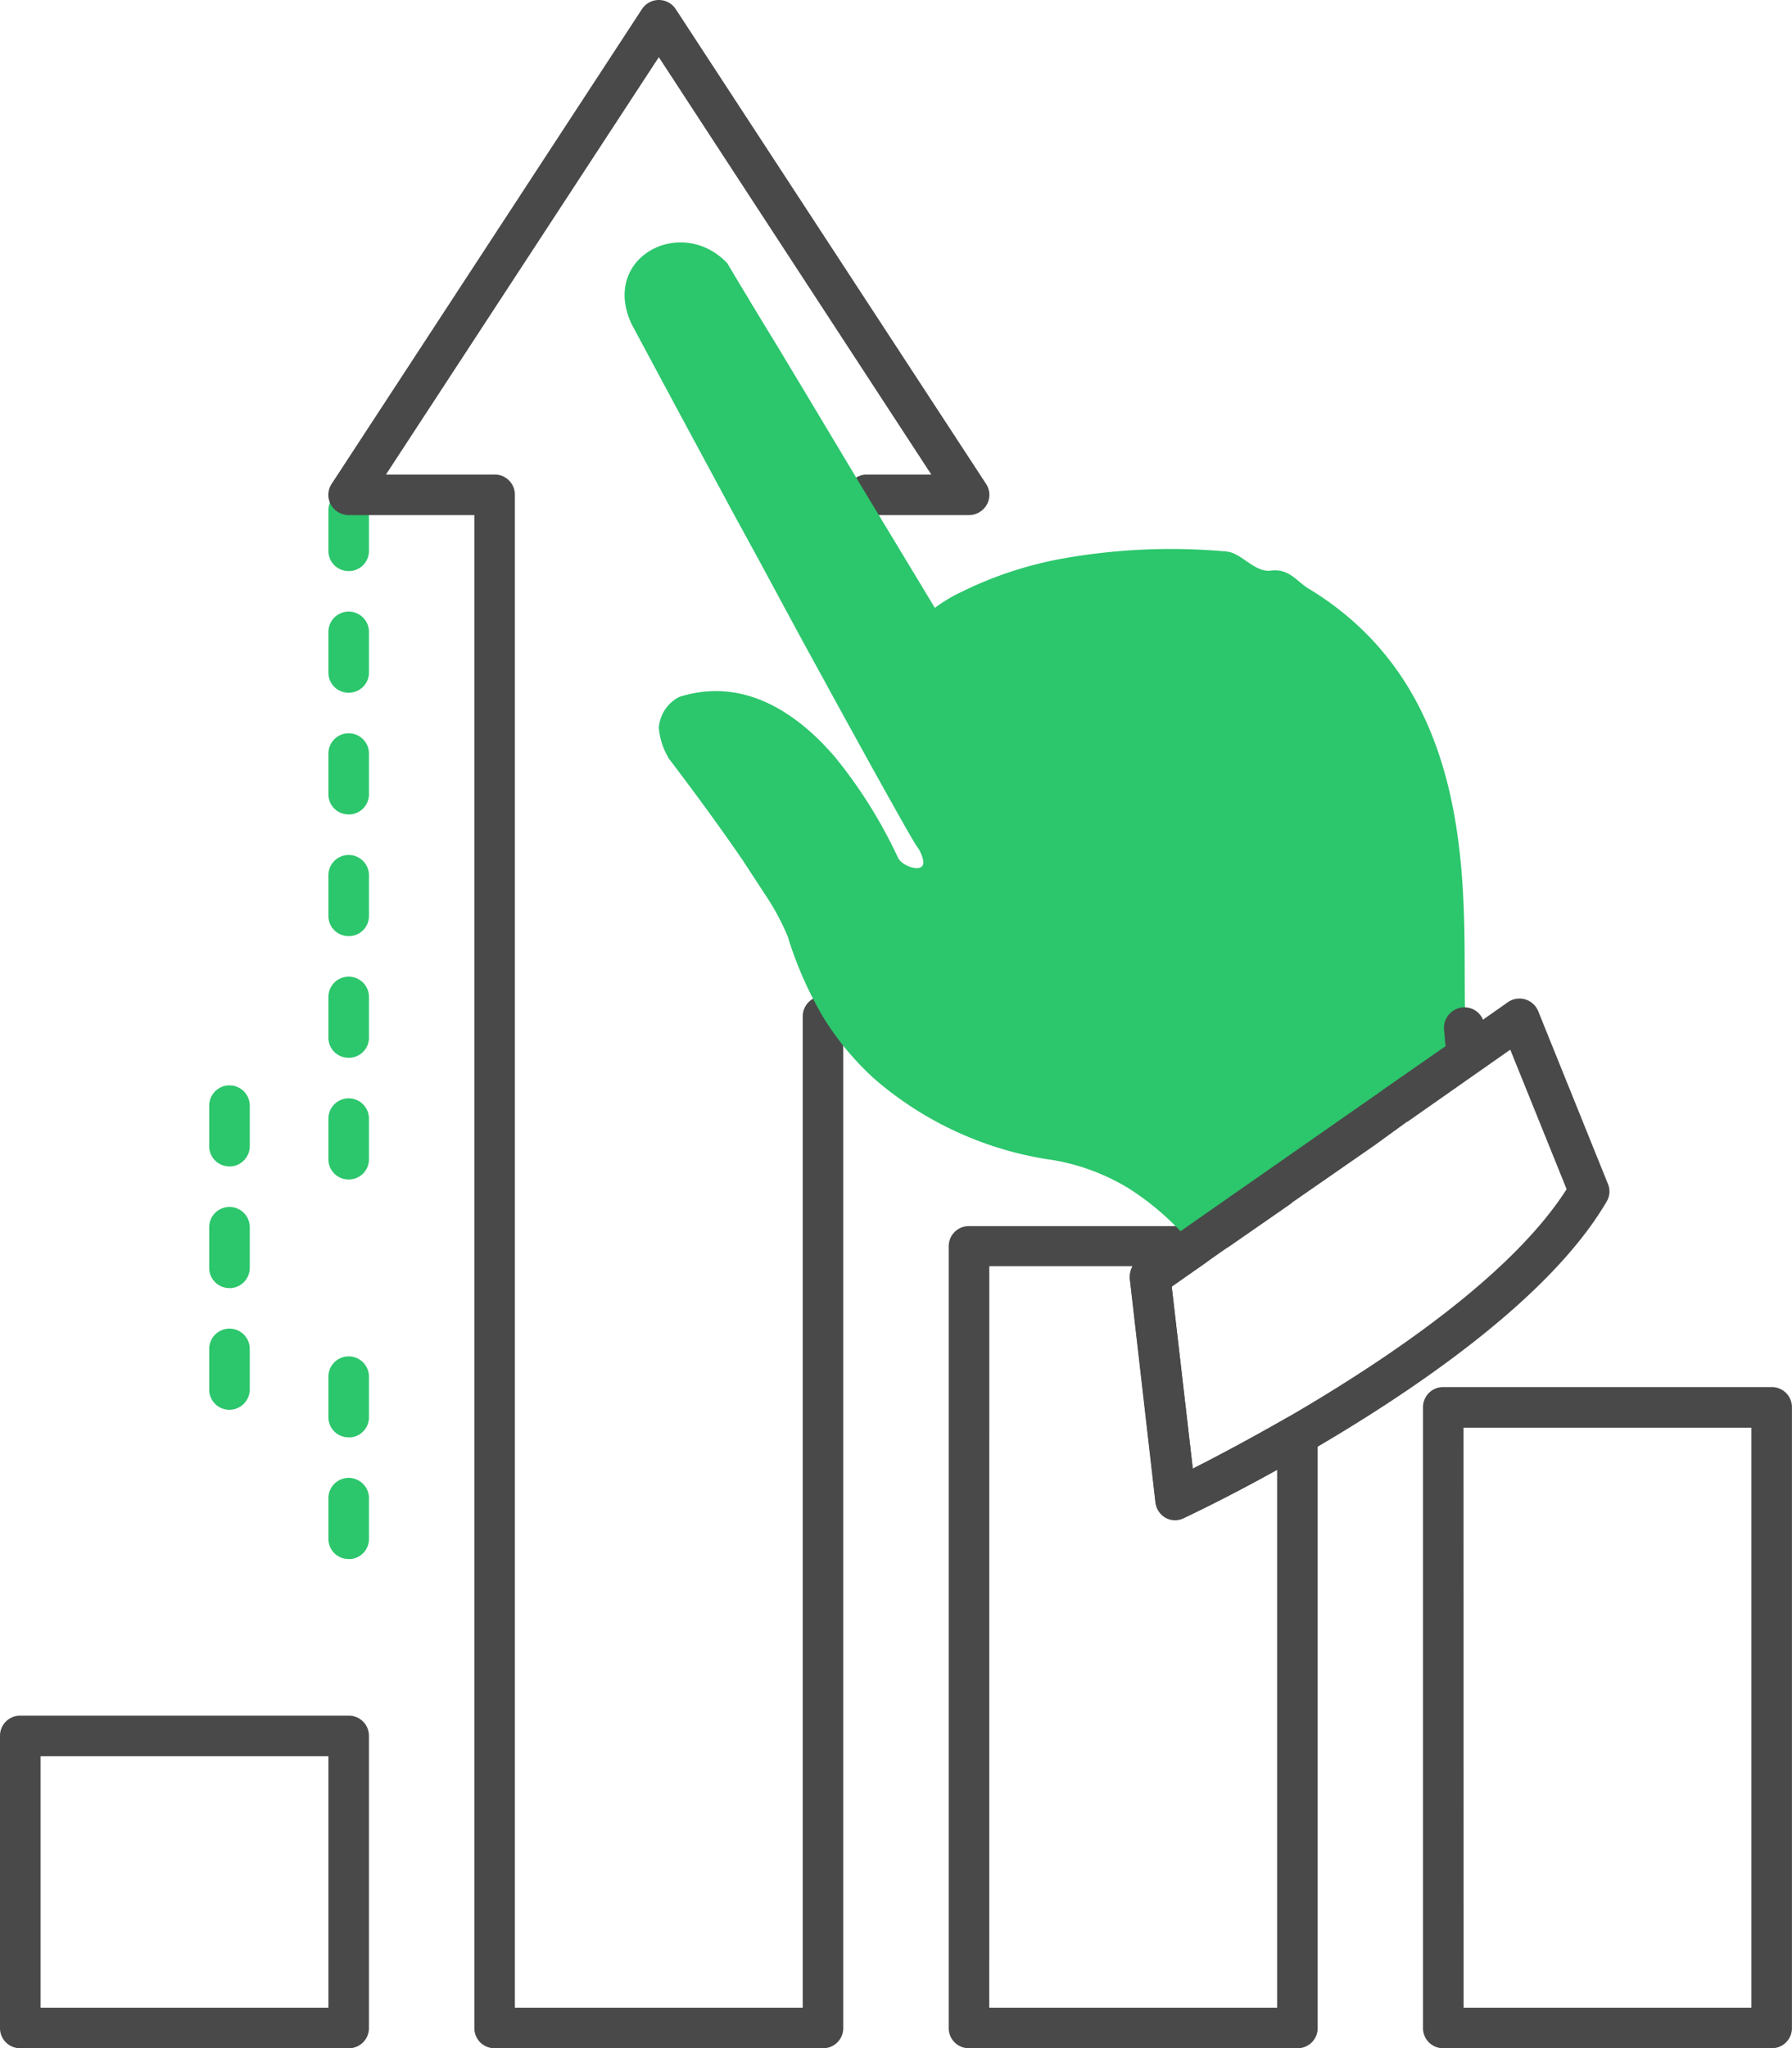<svg xmlns="http://www.w3.org/2000/svg" width="86.658" height="99.01" viewBox="0 0 86.658 99.01">
  <g id="performance" transform="translate(-40 -4)">
    <path id="Path_1114" data-name="Path 1114" d="M121.98,158.13a.971.971,0,0,1-.98-.98v-1.961a.98.98,0,1,1,1.961,0v1.961A.971.971,0,0,1,121.98,158.13Zm0-5.882a.971.971,0,0,1-.98-.98v-1.961a.98.98,0,1,1,1.961,0v1.961A.971.971,0,0,1,121.98,152.248Zm0-5.882a.971.971,0,0,1-.98-.98v-1.961a.98.98,0,0,1,1.961,0v1.961A.971.971,0,0,1,121.98,146.367Zm0-5.882a.971.971,0,0,1-.98-.98v-1.961a.98.98,0,1,1,1.961,0V139.5A.971.971,0,0,1,121.98,140.485Zm0-5.882a.971.971,0,0,1-.98-.98v-1.961a.98.98,0,1,1,1.961,0v1.961A.971.971,0,0,1,121.98,134.6Zm0-5.882a.971.971,0,0,1-.98-.98V125.78a.98.98,0,0,1,1.961,0v1.961A.971.971,0,0,1,121.98,128.721Z" transform="translate(-65.119 -97.116)" fill="#2cc66c"/>
    <path id="Path_1115" data-name="Path 1115" d="M56.861,334.545H40.98a.971.971,0,0,1-.98-.98V319.448a.971.971,0,0,1,.98-.98H56.861a.971.971,0,0,1,.98.98v14.116A.971.971,0,0,1,56.861,334.545Zm-14.9-1.961h13.92V320.429H41.961ZM98.877,295.96a.968.968,0,0,1-.8-.412,1,1,0,0,1,.235-1.372l2.862-2a.934.934,0,0,1,.569-.176h.02a.989.989,0,0,1,.941.686.958.958,0,0,1-.373,1.1l-2.882,2A1.022,1.022,0,0,1,98.877,295.96Z" transform="translate(0 -231.535)" fill="#494949"/>
    <path id="Path_1116" data-name="Path 1116" d="M167.845,103.01H151.964a.971.971,0,0,1-.98-.98V64.249a.971.971,0,0,1,.98-.98h10.862a.989.989,0,0,1,.941.686.967.967,0,0,1-.372,1.1l-1.627,1.137,1.02,8.8c1.059-.529,2.686-1.392,4.568-2.47a.974.974,0,0,1,.98,0,.989.989,0,0,1,.49.843V102.03A.971.971,0,0,1,167.845,103.01Zm-14.9-1.961h13.92v-26c-2.568,1.431-4.392,2.274-4.49,2.313a.977.977,0,0,1-.9-.039.991.991,0,0,1-.49-.745l-1.235-10.764a1.062,1.062,0,0,1,.118-.608h-6.921Zm37.839,1.961H174.9a.971.971,0,0,1-.98-.98v-30a.971.971,0,0,1,.98-.98h15.881a.971.971,0,0,1,.98.98v30A.971.971,0,0,1,190.783,103.01Zm-14.9-1.961H189.8V73.013h-13.92Zm-30.977,1.961H129.025a.971.971,0,0,1-.98-.98V28.9h-6.078a1,1,0,0,1-.863-.51.965.965,0,0,1,.039-1l15-22.939a.977.977,0,0,1,1.647,0l15,22.939a.965.965,0,0,1,.039,1,1,1,0,0,1-.863.51h-4.941a.98.98,0,0,1,0-1.961h3.117L136.965,6.764,123.77,26.939h5.254a.971.971,0,0,1,.98.98v73.13h13.92V53.132a.98.98,0,0,1,1.961,0v48.9A.971.971,0,0,1,144.906,103.01Z" transform="translate(-65.106 0)" fill="#494949"/>
    <path id="Path_1117" data-name="Path 1117" d="M92.58,120.2a.971.971,0,0,1-.98-.98v-1.961a.98.98,0,1,1,1.961,0v1.961A.983.983,0,0,1,92.58,120.2Zm0-5.882a.971.971,0,0,1-.98-.98v-1.961a.98.98,0,0,1,1.961,0v1.961A.983.983,0,0,1,92.58,114.323Zm0-5.882a.971.971,0,0,1-.98-.98V105.5a.98.98,0,0,1,1.961,0v1.961A.983.983,0,0,1,92.58,108.441Zm5.764,18.979a.971.971,0,0,1-.98-.98v-1.961a.98.98,0,1,1,1.961,0v1.961A.971.971,0,0,1,98.344,127.42Zm0-5.882a.971.971,0,0,1-.98-.98V118.6a.98.98,0,0,1,1.961,0v1.961A.971.971,0,0,1,98.344,121.538Zm54.093-18.547-3.49,2.51h0l-5.725,4-2.862,2-.078.059-1.078.745a12.981,12.981,0,0,0-3.137-2.8,10.3,10.3,0,0,0-3.686-1.372,16.786,16.786,0,0,1-8.587-3.9,13.653,13.653,0,0,1-2.51-3.019,18.09,18.09,0,0,1-1.706-3.882,11.525,11.525,0,0,0-1.1-2.039L117.4,93.639c-1.647-2.412-3.607-4.96-3.607-4.96v-.02a3.367,3.367,0,0,1-.451-1.431,1.822,1.822,0,0,1,1-1.49c2.823-.882,5.176.471,6.94,2.274.2.216.392.412.588.647a23.18,23.18,0,0,1,3.059,4.9.27.27,0,0,1,.059.078c.294.353,1.255.647,1.137,0a1.785,1.785,0,0,0-.314-.686c-.216-.314-1.137-1.961-2.431-4.294-.627-1.137-1.353-2.451-2.1-3.823-.921-1.667-1.882-3.451-2.843-5.235-.667-1.235-1.333-2.431-1.961-3.607-2.47-4.568-4.451-8.274-4.451-8.274-1.51-3.235,2.412-5.274,4.627-2.941,0,0,.941,1.588,2.294,3.8,1.294,2.137,2.941,4.9,4.451,7.411,1.294,2.137,2.49,4.117,3.294,5.45a7.357,7.357,0,0,1,1.314-.784,18.4,18.4,0,0,1,5.019-1.627,29.839,29.839,0,0,1,7.764-.314c.745.059,1.353,1.039,2.176.921.863-.1,1.235.529,1.784.863,8.8,5.313,7.352,16.077,7.607,21.174v.02a3.81,3.81,0,0,0,.039.471.383.383,0,0,1-.02.137c-.02-.2-.059-.392-.078-.569.02.157.02.314.039.471C152.359,102.422,152.4,102.7,152.437,102.991Z" transform="translate(-41.483 -48.054)" fill="#2cc66c"/>
    <path id="Path_1118" data-name="Path 1118" d="M341.791,259.163l-3.372-8.352a.98.98,0,0,0-1.47-.431l-1.2.843a.975.975,0,0,0-1.039-.588,1,1,0,0,0-.843,1.1c0,.059.02.118.02.176,0,.1.02.176.02.274a1.957,1.957,0,0,0,.039.314l-3.019,2.1a.019.019,0,0,0-.02.02l-8.568,5.98h0l-3.255,2.274a.991.991,0,0,0-.412.921l1.235,10.764a.99.99,0,0,0,.49.745.958.958,0,0,0,.882.02c.1-.059,2.627-1.235,5.96-3.157,5.078-2.941,11.7-7.411,14.469-12.116A.947.947,0,0,0,341.791,259.163Zm-15.508,11.293c-1.882,1.078-3.529,1.941-4.568,2.47l-1.02-8.8,2.686-1.882.078-.059h0L330.5,257.3l1.568-1.137h.02l4.98-3.49,2.725,6.744C337.105,263.633,331.008,267.711,326.283,270.456Z" transform="translate(-224.034 -197.933)" fill="#494949"/>
  </g>
</svg>
